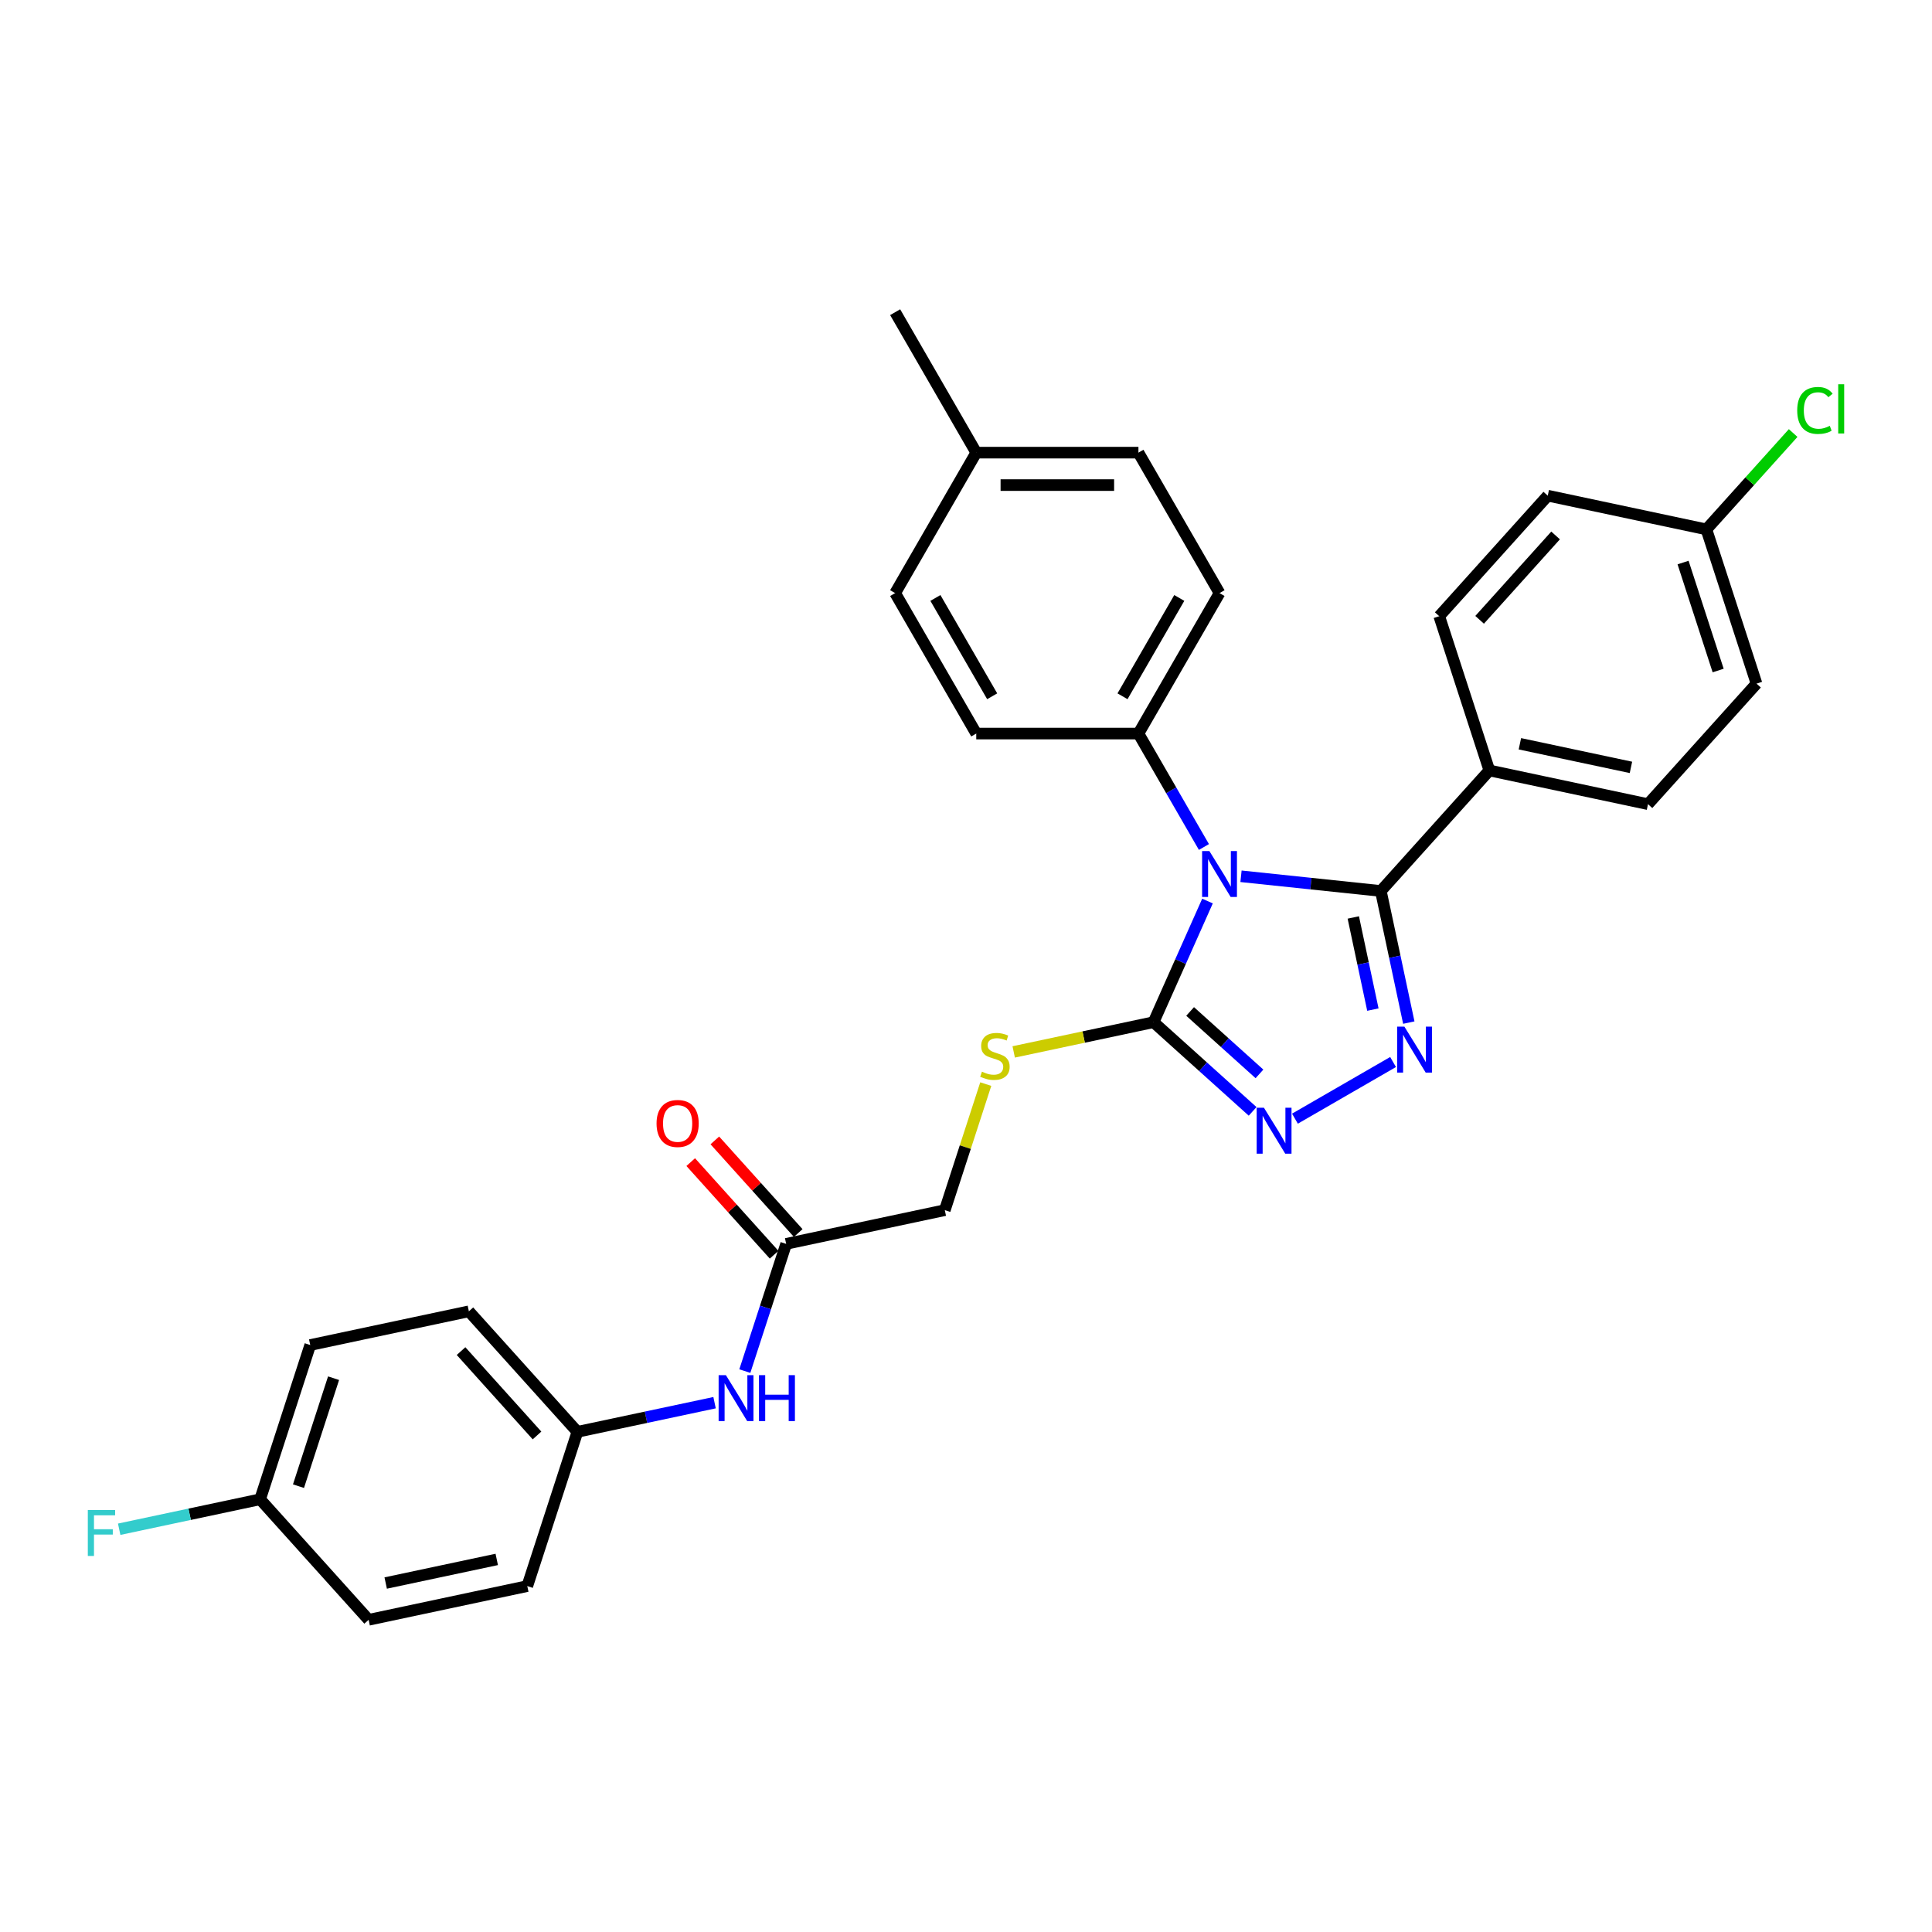 <?xml version='1.0' encoding='iso-8859-1'?>
<svg version='1.1' baseProfile='full'
              xmlns='http://www.w3.org/2000/svg'
                      xmlns:rdkit='http://www.rdkit.org/xml'
                      xmlns:xlink='http://www.w3.org/1999/xlink'
                  xml:space='preserve'
width='1000px' height='1000px' viewBox='0 0 1000 1000'>
<!-- END OF HEADER -->
<rect style='opacity:1.0;fill:#FFFFFF;stroke:none' width='1000' height='1000' x='0' y='0'> </rect>
<path class='bond-0' d='M 642.342,453.559 L 678.528,457.362' style='fill:none;fill-rule:evenodd;stroke:#0000FF;stroke-width:6px;stroke-linecap:butt;stroke-linejoin:miter;stroke-opacity:1' />
<path class='bond-0' d='M 678.528,457.362 L 714.714,461.166' style='fill:none;fill-rule:evenodd;stroke:#000000;stroke-width:6px;stroke-linecap:butt;stroke-linejoin:miter;stroke-opacity:1' />
<path class='bond-2' d='M 625,466.377 L 611.041,497.729' style='fill:none;fill-rule:evenodd;stroke:#0000FF;stroke-width:6px;stroke-linecap:butt;stroke-linejoin:miter;stroke-opacity:1' />
<path class='bond-2' d='M 611.041,497.729 L 597.083,529.081' style='fill:none;fill-rule:evenodd;stroke:#000000;stroke-width:6px;stroke-linecap:butt;stroke-linejoin:miter;stroke-opacity:1' />
<path class='bond-4' d='M 623.152,438.405 L 606.203,409.048' style='fill:none;fill-rule:evenodd;stroke:#0000FF;stroke-width:6px;stroke-linecap:butt;stroke-linejoin:miter;stroke-opacity:1' />
<path class='bond-4' d='M 606.203,409.048 L 589.253,379.69' style='fill:none;fill-rule:evenodd;stroke:#000000;stroke-width:6px;stroke-linecap:butt;stroke-linejoin:miter;stroke-opacity:1' />
<path class='bond-1' d='M 714.714,461.166 L 721.955,495.229' style='fill:none;fill-rule:evenodd;stroke:#000000;stroke-width:6px;stroke-linecap:butt;stroke-linejoin:miter;stroke-opacity:1' />
<path class='bond-1' d='M 721.955,495.229 L 729.195,529.293' style='fill:none;fill-rule:evenodd;stroke:#0000FF;stroke-width:6px;stroke-linecap:butt;stroke-linejoin:miter;stroke-opacity:1' />
<path class='bond-1' d='M 700.464,474.876 L 705.532,498.72' style='fill:none;fill-rule:evenodd;stroke:#000000;stroke-width:6px;stroke-linecap:butt;stroke-linejoin:miter;stroke-opacity:1' />
<path class='bond-1' d='M 705.532,498.72 L 710.601,522.565' style='fill:none;fill-rule:evenodd;stroke:#0000FF;stroke-width:6px;stroke-linecap:butt;stroke-linejoin:miter;stroke-opacity:1' />
<path class='bond-6' d='M 714.714,461.166 L 770.886,398.781' style='fill:none;fill-rule:evenodd;stroke:#000000;stroke-width:6px;stroke-linecap:butt;stroke-linejoin:miter;stroke-opacity:1' />
<path class='bond-30' d='M 721.053,549.696 L 670.261,579.021' style='fill:none;fill-rule:evenodd;stroke:#0000FF;stroke-width:6px;stroke-linecap:butt;stroke-linejoin:miter;stroke-opacity:1' />
<path class='bond-3' d='M 597.083,529.081 L 622.718,552.163' style='fill:none;fill-rule:evenodd;stroke:#000000;stroke-width:6px;stroke-linecap:butt;stroke-linejoin:miter;stroke-opacity:1' />
<path class='bond-3' d='M 622.718,552.163 L 648.353,575.245' style='fill:none;fill-rule:evenodd;stroke:#0000FF;stroke-width:6px;stroke-linecap:butt;stroke-linejoin:miter;stroke-opacity:1' />
<path class='bond-3' d='M 616.007,523.528 L 633.952,539.686' style='fill:none;fill-rule:evenodd;stroke:#000000;stroke-width:6px;stroke-linecap:butt;stroke-linejoin:miter;stroke-opacity:1' />
<path class='bond-3' d='M 633.952,539.686 L 651.897,555.843' style='fill:none;fill-rule:evenodd;stroke:#0000FF;stroke-width:6px;stroke-linecap:butt;stroke-linejoin:miter;stroke-opacity:1' />
<path class='bond-5' d='M 597.083,529.081 L 560.887,536.774' style='fill:none;fill-rule:evenodd;stroke:#000000;stroke-width:6px;stroke-linecap:butt;stroke-linejoin:miter;stroke-opacity:1' />
<path class='bond-5' d='M 560.887,536.774 L 524.691,544.468' style='fill:none;fill-rule:evenodd;stroke:#CCCC00;stroke-width:6px;stroke-linecap:butt;stroke-linejoin:miter;stroke-opacity:1' />
<path class='bond-10' d='M 589.253,379.69 L 631.227,306.99' style='fill:none;fill-rule:evenodd;stroke:#000000;stroke-width:6px;stroke-linecap:butt;stroke-linejoin:miter;stroke-opacity:1' />
<path class='bond-10' d='M 581.009,360.391 L 610.391,309.5' style='fill:none;fill-rule:evenodd;stroke:#000000;stroke-width:6px;stroke-linecap:butt;stroke-linejoin:miter;stroke-opacity:1' />
<path class='bond-11' d='M 589.253,379.69 L 505.306,379.69' style='fill:none;fill-rule:evenodd;stroke:#000000;stroke-width:6px;stroke-linecap:butt;stroke-linejoin:miter;stroke-opacity:1' />
<path class='bond-12' d='M 510.229,561.124 L 499.629,593.749' style='fill:none;fill-rule:evenodd;stroke:#CCCC00;stroke-width:6px;stroke-linecap:butt;stroke-linejoin:miter;stroke-opacity:1' />
<path class='bond-12' d='M 499.629,593.749 L 489.028,626.373' style='fill:none;fill-rule:evenodd;stroke:#000000;stroke-width:6px;stroke-linecap:butt;stroke-linejoin:miter;stroke-opacity:1' />
<path class='bond-13' d='M 770.886,398.781 L 852.999,416.234' style='fill:none;fill-rule:evenodd;stroke:#000000;stroke-width:6px;stroke-linecap:butt;stroke-linejoin:miter;stroke-opacity:1' />
<path class='bond-13' d='M 786.694,384.976 L 844.173,397.194' style='fill:none;fill-rule:evenodd;stroke:#000000;stroke-width:6px;stroke-linecap:butt;stroke-linejoin:miter;stroke-opacity:1' />
<path class='bond-14' d='M 770.886,398.781 L 744.945,318.942' style='fill:none;fill-rule:evenodd;stroke:#000000;stroke-width:6px;stroke-linecap:butt;stroke-linejoin:miter;stroke-opacity:1' />
<path class='bond-7' d='M 406.916,643.827 L 489.028,626.373' style='fill:none;fill-rule:evenodd;stroke:#000000;stroke-width:6px;stroke-linecap:butt;stroke-linejoin:miter;stroke-opacity:1' />
<path class='bond-8' d='M 406.916,643.827 L 396.217,676.753' style='fill:none;fill-rule:evenodd;stroke:#000000;stroke-width:6px;stroke-linecap:butt;stroke-linejoin:miter;stroke-opacity:1' />
<path class='bond-8' d='M 396.217,676.753 L 385.519,709.68' style='fill:none;fill-rule:evenodd;stroke:#0000FF;stroke-width:6px;stroke-linecap:butt;stroke-linejoin:miter;stroke-opacity:1' />
<path class='bond-9' d='M 413.154,638.209 L 391.574,614.242' style='fill:none;fill-rule:evenodd;stroke:#000000;stroke-width:6px;stroke-linecap:butt;stroke-linejoin:miter;stroke-opacity:1' />
<path class='bond-9' d='M 391.574,614.242 L 369.994,590.275' style='fill:none;fill-rule:evenodd;stroke:#FF0000;stroke-width:6px;stroke-linecap:butt;stroke-linejoin:miter;stroke-opacity:1' />
<path class='bond-9' d='M 400.677,649.444 L 379.097,625.477' style='fill:none;fill-rule:evenodd;stroke:#000000;stroke-width:6px;stroke-linecap:butt;stroke-linejoin:miter;stroke-opacity:1' />
<path class='bond-9' d='M 379.097,625.477 L 357.517,601.51' style='fill:none;fill-rule:evenodd;stroke:#FF0000;stroke-width:6px;stroke-linecap:butt;stroke-linejoin:miter;stroke-opacity:1' />
<path class='bond-15' d='M 369.86,726.028 L 334.361,733.573' style='fill:none;fill-rule:evenodd;stroke:#0000FF;stroke-width:6px;stroke-linecap:butt;stroke-linejoin:miter;stroke-opacity:1' />
<path class='bond-15' d='M 334.361,733.573 L 298.862,741.119' style='fill:none;fill-rule:evenodd;stroke:#000000;stroke-width:6px;stroke-linecap:butt;stroke-linejoin:miter;stroke-opacity:1' />
<path class='bond-20' d='M 631.227,306.99 L 589.253,234.289' style='fill:none;fill-rule:evenodd;stroke:#000000;stroke-width:6px;stroke-linecap:butt;stroke-linejoin:miter;stroke-opacity:1' />
<path class='bond-21' d='M 505.306,379.69 L 463.332,306.99' style='fill:none;fill-rule:evenodd;stroke:#000000;stroke-width:6px;stroke-linecap:butt;stroke-linejoin:miter;stroke-opacity:1' />
<path class='bond-21' d='M 513.55,360.391 L 484.168,309.5' style='fill:none;fill-rule:evenodd;stroke:#000000;stroke-width:6px;stroke-linecap:butt;stroke-linejoin:miter;stroke-opacity:1' />
<path class='bond-19' d='M 852.999,416.234 L 909.171,353.849' style='fill:none;fill-rule:evenodd;stroke:#000000;stroke-width:6px;stroke-linecap:butt;stroke-linejoin:miter;stroke-opacity:1' />
<path class='bond-18' d='M 744.945,318.942 L 801.117,256.557' style='fill:none;fill-rule:evenodd;stroke:#000000;stroke-width:6px;stroke-linecap:butt;stroke-linejoin:miter;stroke-opacity:1' />
<path class='bond-18' d='M 765.848,320.819 L 805.168,277.149' style='fill:none;fill-rule:evenodd;stroke:#000000;stroke-width:6px;stroke-linecap:butt;stroke-linejoin:miter;stroke-opacity:1' />
<path class='bond-25' d='M 298.862,741.119 L 272.92,820.958' style='fill:none;fill-rule:evenodd;stroke:#000000;stroke-width:6px;stroke-linecap:butt;stroke-linejoin:miter;stroke-opacity:1' />
<path class='bond-26' d='M 298.862,741.119 L 242.69,678.734' style='fill:none;fill-rule:evenodd;stroke:#000000;stroke-width:6px;stroke-linecap:butt;stroke-linejoin:miter;stroke-opacity:1' />
<path class='bond-26' d='M 277.959,742.995 L 238.639,699.326' style='fill:none;fill-rule:evenodd;stroke:#000000;stroke-width:6px;stroke-linecap:butt;stroke-linejoin:miter;stroke-opacity:1' />
<path class='bond-16' d='M 883.23,274.011 L 801.117,256.557' style='fill:none;fill-rule:evenodd;stroke:#000000;stroke-width:6px;stroke-linecap:butt;stroke-linejoin:miter;stroke-opacity:1' />
<path class='bond-24' d='M 883.23,274.011 L 905.683,249.074' style='fill:none;fill-rule:evenodd;stroke:#000000;stroke-width:6px;stroke-linecap:butt;stroke-linejoin:miter;stroke-opacity:1' />
<path class='bond-24' d='M 905.683,249.074 L 928.136,224.138' style='fill:none;fill-rule:evenodd;stroke:#00CC00;stroke-width:6px;stroke-linecap:butt;stroke-linejoin:miter;stroke-opacity:1' />
<path class='bond-32' d='M 883.23,274.011 L 909.171,353.849' style='fill:none;fill-rule:evenodd;stroke:#000000;stroke-width:6px;stroke-linecap:butt;stroke-linejoin:miter;stroke-opacity:1' />
<path class='bond-32' d='M 871.153,291.175 L 889.312,347.062' style='fill:none;fill-rule:evenodd;stroke:#000000;stroke-width:6px;stroke-linecap:butt;stroke-linejoin:miter;stroke-opacity:1' />
<path class='bond-17' d='M 134.636,776.026 L 160.577,696.187' style='fill:none;fill-rule:evenodd;stroke:#000000;stroke-width:6px;stroke-linecap:butt;stroke-linejoin:miter;stroke-opacity:1' />
<path class='bond-17' d='M 154.495,769.239 L 172.654,713.351' style='fill:none;fill-rule:evenodd;stroke:#000000;stroke-width:6px;stroke-linecap:butt;stroke-linejoin:miter;stroke-opacity:1' />
<path class='bond-23' d='M 134.636,776.026 L 98.163,783.779' style='fill:none;fill-rule:evenodd;stroke:#000000;stroke-width:6px;stroke-linecap:butt;stroke-linejoin:miter;stroke-opacity:1' />
<path class='bond-23' d='M 98.163,783.779 L 61.69,791.531' style='fill:none;fill-rule:evenodd;stroke:#33CCCC;stroke-width:6px;stroke-linecap:butt;stroke-linejoin:miter;stroke-opacity:1' />
<path class='bond-33' d='M 134.636,776.026 L 190.808,838.411' style='fill:none;fill-rule:evenodd;stroke:#000000;stroke-width:6px;stroke-linecap:butt;stroke-linejoin:miter;stroke-opacity:1' />
<path class='bond-31' d='M 589.253,234.289 L 505.306,234.289' style='fill:none;fill-rule:evenodd;stroke:#000000;stroke-width:6px;stroke-linecap:butt;stroke-linejoin:miter;stroke-opacity:1' />
<path class='bond-31' d='M 576.661,251.079 L 517.898,251.079' style='fill:none;fill-rule:evenodd;stroke:#000000;stroke-width:6px;stroke-linecap:butt;stroke-linejoin:miter;stroke-opacity:1' />
<path class='bond-22' d='M 463.332,306.99 L 505.306,234.289' style='fill:none;fill-rule:evenodd;stroke:#000000;stroke-width:6px;stroke-linecap:butt;stroke-linejoin:miter;stroke-opacity:1' />
<path class='bond-29' d='M 505.306,234.289 L 463.332,161.589' style='fill:none;fill-rule:evenodd;stroke:#000000;stroke-width:6px;stroke-linecap:butt;stroke-linejoin:miter;stroke-opacity:1' />
<path class='bond-27' d='M 272.92,820.958 L 190.808,838.411' style='fill:none;fill-rule:evenodd;stroke:#000000;stroke-width:6px;stroke-linecap:butt;stroke-linejoin:miter;stroke-opacity:1' />
<path class='bond-27' d='M 257.113,807.153 L 199.634,819.371' style='fill:none;fill-rule:evenodd;stroke:#000000;stroke-width:6px;stroke-linecap:butt;stroke-linejoin:miter;stroke-opacity:1' />
<path class='bond-28' d='M 242.69,678.734 L 160.577,696.187' style='fill:none;fill-rule:evenodd;stroke:#000000;stroke-width:6px;stroke-linecap:butt;stroke-linejoin:miter;stroke-opacity:1' />
<path  class='atom-0' d='M 625.972 440.504
L 633.762 453.096
Q 634.534 454.339, 635.777 456.588
Q 637.019 458.838, 637.086 458.972
L 637.086 440.504
L 640.243 440.504
L 640.243 464.278
L 636.986 464.278
L 628.625 450.511
Q 627.651 448.899, 626.61 447.052
Q 625.603 445.205, 625.3 444.634
L 625.3 464.278
L 622.211 464.278
L 622.211 440.504
L 625.972 440.504
' fill='#0000FF'/>
<path  class='atom-2' d='M 726.913 531.392
L 734.703 543.984
Q 735.476 545.226, 736.718 547.476
Q 737.96 549.726, 738.028 549.86
L 738.028 531.392
L 741.184 531.392
L 741.184 555.166
L 737.927 555.166
L 729.566 541.398
Q 728.592 539.787, 727.551 537.94
Q 726.544 536.093, 726.241 535.522
L 726.241 555.166
L 723.152 555.166
L 723.152 531.392
L 726.913 531.392
' fill='#0000FF'/>
<path  class='atom-4' d='M 654.212 573.365
L 662.003 585.958
Q 662.775 587.2, 664.017 589.45
Q 665.26 591.7, 665.327 591.834
L 665.327 573.365
L 668.483 573.365
L 668.483 597.139
L 665.226 597.139
L 656.865 583.372
Q 655.891 581.76, 654.85 579.913
Q 653.843 578.066, 653.541 577.496
L 653.541 597.139
L 650.452 597.139
L 650.452 573.365
L 654.212 573.365
' fill='#0000FF'/>
<path  class='atom-6' d='M 508.254 554.694
Q 508.522 554.795, 509.631 555.265
Q 510.739 555.735, 511.948 556.037
Q 513.19 556.306, 514.399 556.306
Q 516.649 556.306, 517.958 555.231
Q 519.268 554.123, 519.268 552.209
Q 519.268 550.9, 518.596 550.094
Q 517.958 549.288, 516.951 548.851
Q 515.943 548.415, 514.264 547.911
Q 512.149 547.273, 510.873 546.669
Q 509.631 546.064, 508.724 544.788
Q 507.851 543.512, 507.851 541.363
Q 507.851 538.375, 509.866 536.528
Q 511.914 534.681, 515.943 534.681
Q 518.697 534.681, 521.82 535.99
L 521.047 538.576
Q 518.193 537.401, 516.044 537.401
Q 513.727 537.401, 512.451 538.375
Q 511.175 539.315, 511.209 540.96
Q 511.209 542.236, 511.847 543.008
Q 512.518 543.781, 513.459 544.217
Q 514.432 544.654, 516.044 545.158
Q 518.193 545.829, 519.469 546.501
Q 520.745 547.172, 521.652 548.549
Q 522.592 549.892, 522.592 552.209
Q 522.592 555.5, 520.376 557.28
Q 518.193 559.026, 514.533 559.026
Q 512.418 559.026, 510.806 558.556
Q 509.228 558.119, 507.347 557.347
L 508.254 554.694
' fill='#CCCC00'/>
<path  class='atom-9' d='M 375.719 711.778
L 383.51 724.37
Q 384.282 725.613, 385.524 727.863
Q 386.767 730.112, 386.834 730.247
L 386.834 711.778
L 389.99 711.778
L 389.99 735.552
L 386.733 735.552
L 378.372 721.785
Q 377.398 720.173, 376.357 718.326
Q 375.35 716.479, 375.048 715.908
L 375.048 735.552
L 371.959 735.552
L 371.959 711.778
L 375.719 711.778
' fill='#0000FF'/>
<path  class='atom-9' d='M 392.845 711.778
L 396.068 711.778
L 396.068 721.886
L 408.224 721.886
L 408.224 711.778
L 411.447 711.778
L 411.447 735.552
L 408.224 735.552
L 408.224 724.572
L 396.068 724.572
L 396.068 735.552
L 392.845 735.552
L 392.845 711.778
' fill='#0000FF'/>
<path  class='atom-10' d='M 339.831 581.509
Q 339.831 575.8, 342.651 572.61
Q 345.472 569.42, 350.744 569.42
Q 356.016 569.42, 358.836 572.61
Q 361.657 575.8, 361.657 581.509
Q 361.657 587.284, 358.803 590.575
Q 355.949 593.832, 350.744 593.832
Q 345.506 593.832, 342.651 590.575
Q 339.831 587.318, 339.831 581.509
M 350.744 591.146
Q 354.37 591.146, 356.318 588.728
Q 358.299 586.277, 358.299 581.509
Q 358.299 576.841, 356.318 574.491
Q 354.37 572.107, 350.744 572.107
Q 347.117 572.107, 345.136 574.457
Q 343.189 576.808, 343.189 581.509
Q 343.189 586.31, 345.136 588.728
Q 347.117 591.146, 350.744 591.146
' fill='#FF0000'/>
<path  class='atom-24' d='M 45.455 781.593
L 59.591 781.593
L 59.591 784.313
L 48.645 784.313
L 48.645 791.532
L 58.382 791.532
L 58.382 794.286
L 48.645 794.286
L 48.645 805.367
L 45.455 805.367
L 45.455 781.593
' fill='#33CCCC'/>
<path  class='atom-25' d='M 930.234 212.448
Q 930.234 206.539, 932.988 203.449
Q 935.775 200.326, 941.047 200.326
Q 945.949 200.326, 948.568 203.785
L 946.352 205.598
Q 944.438 203.08, 941.047 203.08
Q 937.454 203.08, 935.54 205.498
Q 933.659 207.882, 933.659 212.448
Q 933.659 217.149, 935.607 219.567
Q 937.588 221.985, 941.416 221.985
Q 944.035 221.985, 947.091 220.407
L 948.031 222.925
Q 946.789 223.731, 944.908 224.201
Q 943.028 224.671, 940.946 224.671
Q 935.775 224.671, 932.988 221.515
Q 930.234 218.358, 930.234 212.448
' fill='#00CC00'/>
<path  class='atom-25' d='M 951.456 198.883
L 954.545 198.883
L 954.545 224.369
L 951.456 224.369
L 951.456 198.883
' fill='#00CC00'/>
</svg>
